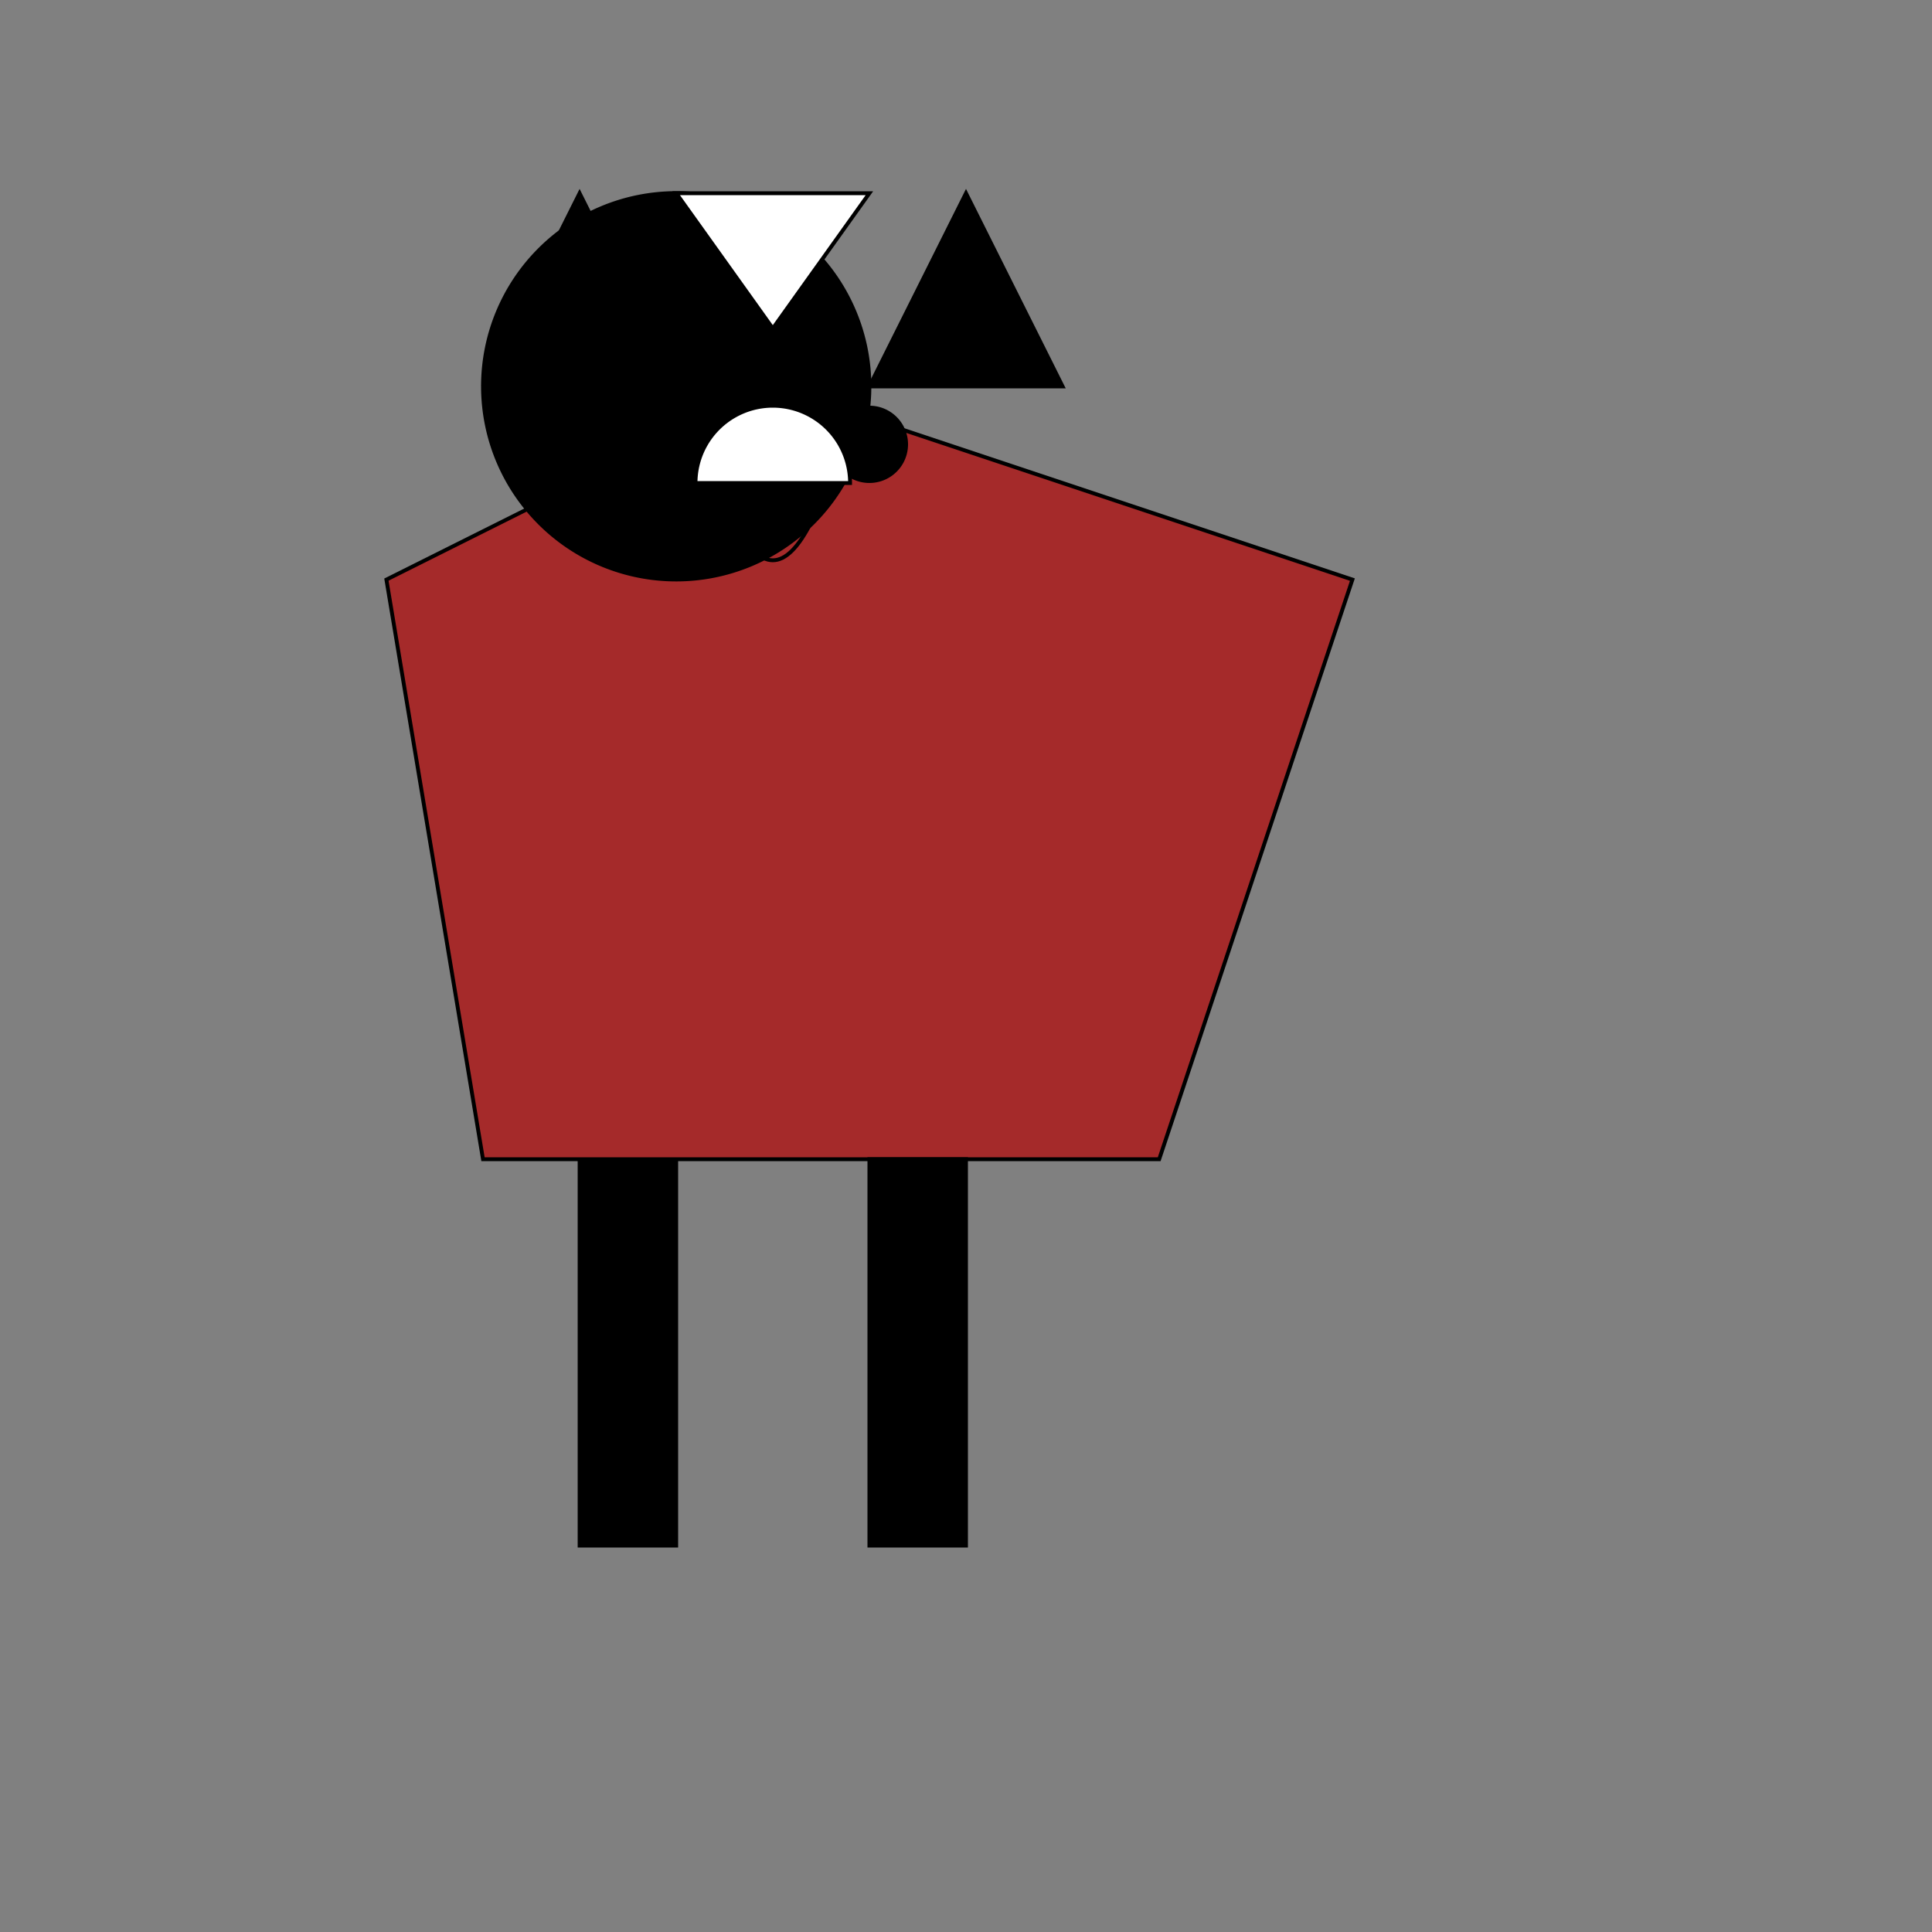 <!--

Generated by DrawGPT.
Free, open source, AI generated images in SVG, PNG, and HTML Canvas format.
https://drawgpt.ai

Created: 2023-09-27T05:39:08.686Z
Link: https://drawgpt.ai/prompt/95628/

-->
<svg xmlns="http://www.w3.org/2000/svg" xmlns:xlink="http://www.w3.org/1999/xlink" width="500" height="500"><rect width="100%" height="100%" fill="#808080" stroke="none"/><defs/><g><path fill="brown" stroke="black" paint-order="stroke fill markers" d=" M 100 150 L 200 100 L 350 150 L 300 300 L 125 300 Z" stroke-miterlimit="10" stroke-dasharray=""/><path fill="black" stroke="black" paint-order="stroke fill markers" d=" M 225 100 A 50 50 0 1 1 225 99.95 Z" stroke-miterlimit="10" stroke-dasharray=""/><path fill="black" stroke="none" paint-order="stroke fill markers" d=" M 207 85 A 7 7 0 1 1 207 84.993 Z"/><path fill="black" stroke="none" paint-order="stroke fill markers" d=" M 235 115 A 10 10 0 1 1 235 114.99 Z"/><path fill="black" stroke="black" paint-order="stroke fill markers" d=" M 125 100 L 150 50 L 175 100 M 225 100 L 250 50 L 275 100 Z" stroke-miterlimit="10" stroke-dasharray=""/><path fill="white" stroke="black" paint-order="stroke fill markers" d=" M 220 125 A 20 20 0 1 0 180 125 Z" stroke-miterlimit="10" stroke-dasharray=""/><path fill="none" stroke="black" paint-order="fill stroke markers" d=" M 190 135 Q 200 155 210 135" stroke-miterlimit="10" stroke-dasharray=""/><path fill="white" stroke="black" paint-order="stroke fill markers" d=" M 175 50 L 225 50 L 200 85 Z" stroke-miterlimit="10" stroke-dasharray=""/><path fill="black" stroke="black" paint-order="stroke fill markers" d=" M 150 300 L 150 400 L 175 400 L 175 300 M 225 300 L 225 400 L 250 400 L 250 300 Z" stroke-miterlimit="10" stroke-dasharray=""/></g></svg>